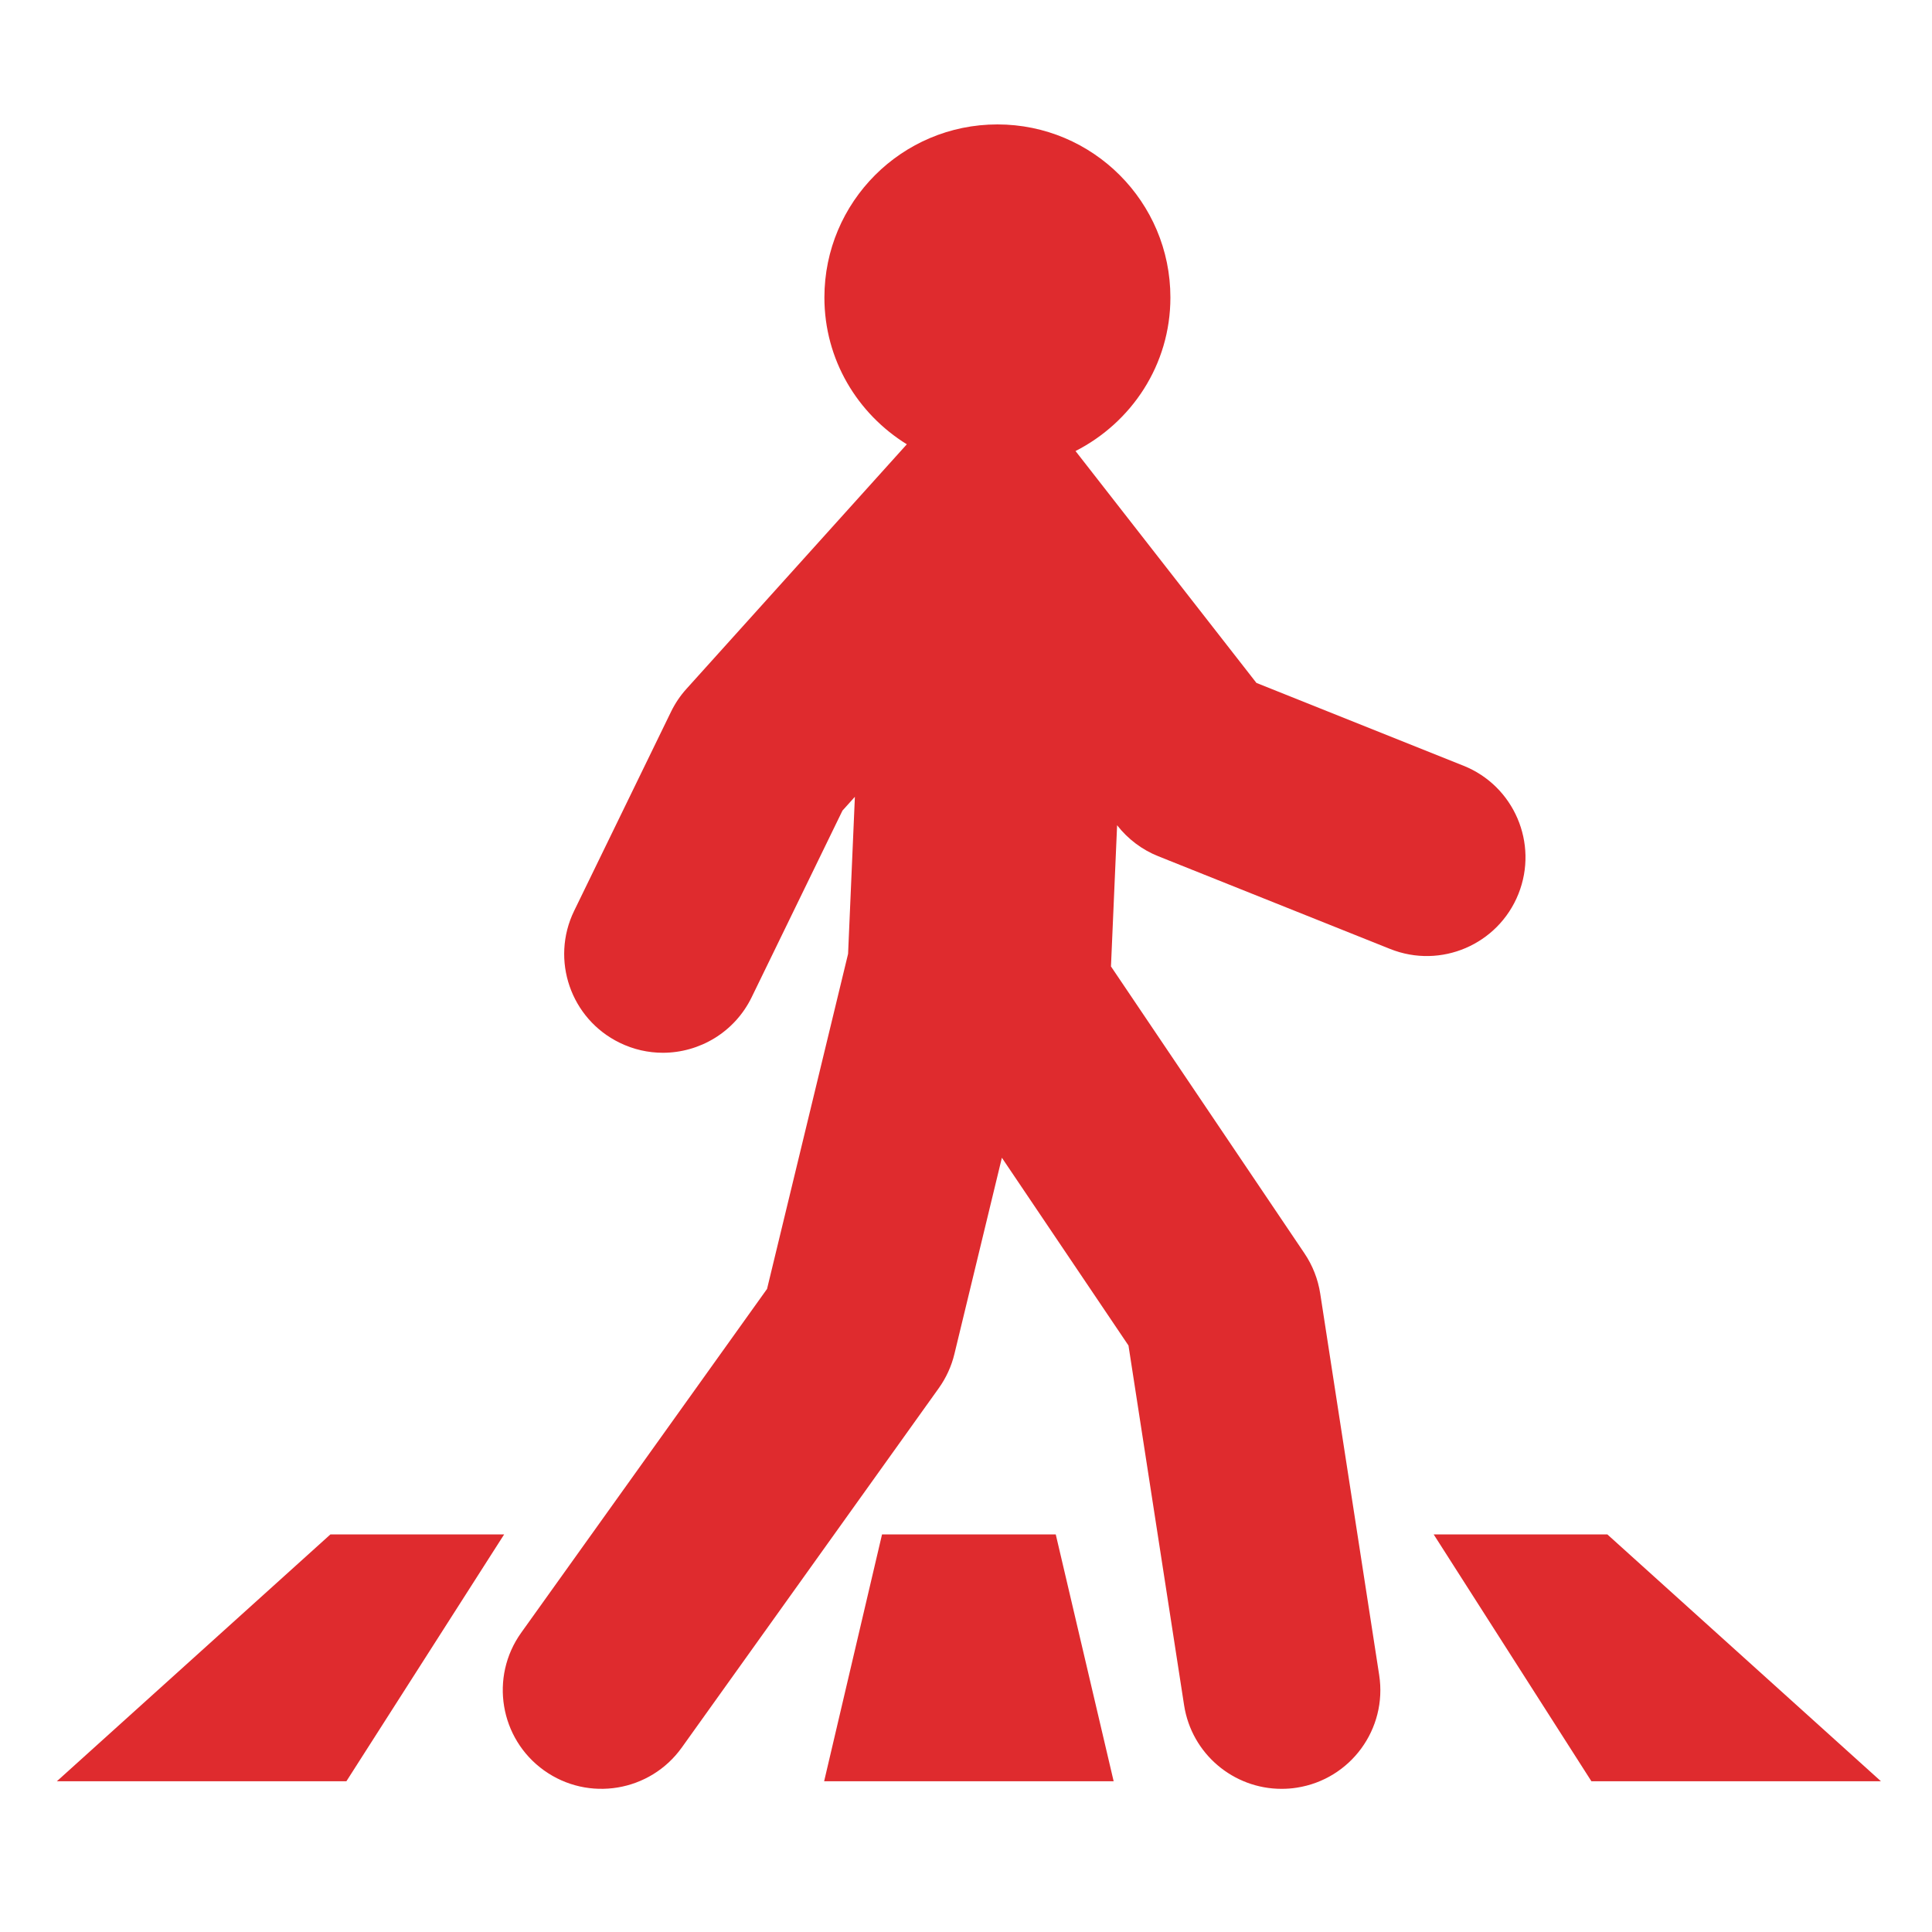 <?xml version="1.0" encoding="UTF-8"?> <svg xmlns="http://www.w3.org/2000/svg" xmlns:xlink="http://www.w3.org/1999/xlink" width="1080" zoomAndPan="magnify" viewBox="0 0 810 810" height="1080" preserveAspectRatio="xMidYMid meet" version="1.0"><defs><clipPath id="4ac7a48975"><path d="M 23.852 643 L 212 643 L 212 747 L 23.852 747 Z M 23.852 643 " clip-rule="nonzero"></path></clipPath><clipPath id="e24b181468"><path d="M 601 643 L 788.852 643 L 788.852 747 L 601 747 Z M 601 643 " clip-rule="nonzero"></path></clipPath><clipPath id="5f4da1a89e"><path d="M 210 52.09 L 640 52.09 L 640 750 L 210 750 Z M 210 52.09 " clip-rule="nonzero"></path></clipPath></defs><g clip-path="url(#4ac7a48975)"><path fill="#df2b2e" d="M 138.516 643.32 L 23.832 746.805 L 145.223 746.805 L 211.359 643.32 L 138.516 643.32 " fill-opacity="1" fill-rule="nonzero"></path></g><path fill="#df2b2e" d="M 369.793 643.32 L 345.52 746.805 L 466.906 746.805 L 442.633 643.32 L 369.793 643.32 " fill-opacity="1" fill-rule="nonzero"></path><g clip-path="url(#e24b181468)"><path fill="#df2b2e" d="M 673.902 643.32 L 601.082 643.32 L 667.207 746.805 L 788.598 746.805 L 673.902 643.32 " fill-opacity="1" fill-rule="nonzero"></path></g><g clip-path="url(#5f4da1a89e)"><path fill="#df2b2e" d="M 636.602 374.805 C 645.09 353.574 634.762 329.488 613.539 321.02 L 526.758 286.312 L 450.918 189.102 C 474.434 177.105 490.695 152.957 490.695 124.723 C 490.695 84.656 458.215 52.164 418.168 52.164 C 378.102 52.164 345.633 84.656 345.633 124.723 C 345.633 150.824 359.523 173.496 380.191 186.27 L 287.812 288.793 C 285.215 291.66 283.039 294.898 281.34 298.383 L 240.711 381.879 C 230.719 402.422 239.27 427.195 259.82 437.188 C 265.648 440.031 271.816 441.379 277.898 441.379 C 293.234 441.379 307.973 432.812 315.141 418.086 L 353.207 339.848 L 358.414 334.066 L 355.562 399.906 L 321.59 540.379 L 218.512 684.527 C 205.223 703.117 209.512 728.969 228.105 742.262 C 246.699 755.547 272.543 751.246 285.84 732.668 L 393.59 581.988 C 396.676 577.664 398.906 572.797 400.148 567.641 L 420.043 485.387 L 473.121 564.113 L 496.438 714.918 C 499.598 735.367 517.215 749.98 537.273 749.98 C 539.379 749.98 541.516 749.836 543.656 749.496 C 566.246 746.008 581.719 724.859 578.23 702.281 L 553.508 542.332 C 552.574 536.305 550.324 530.555 546.918 525.504 L 465.781 405.18 L 468.352 345.992 C 472.852 351.77 478.84 356.293 485.645 359 L 582.812 397.852 C 604.035 406.352 628.105 396.02 636.602 374.805 " fill-opacity="1" fill-rule="nonzero"></path></g></svg> 